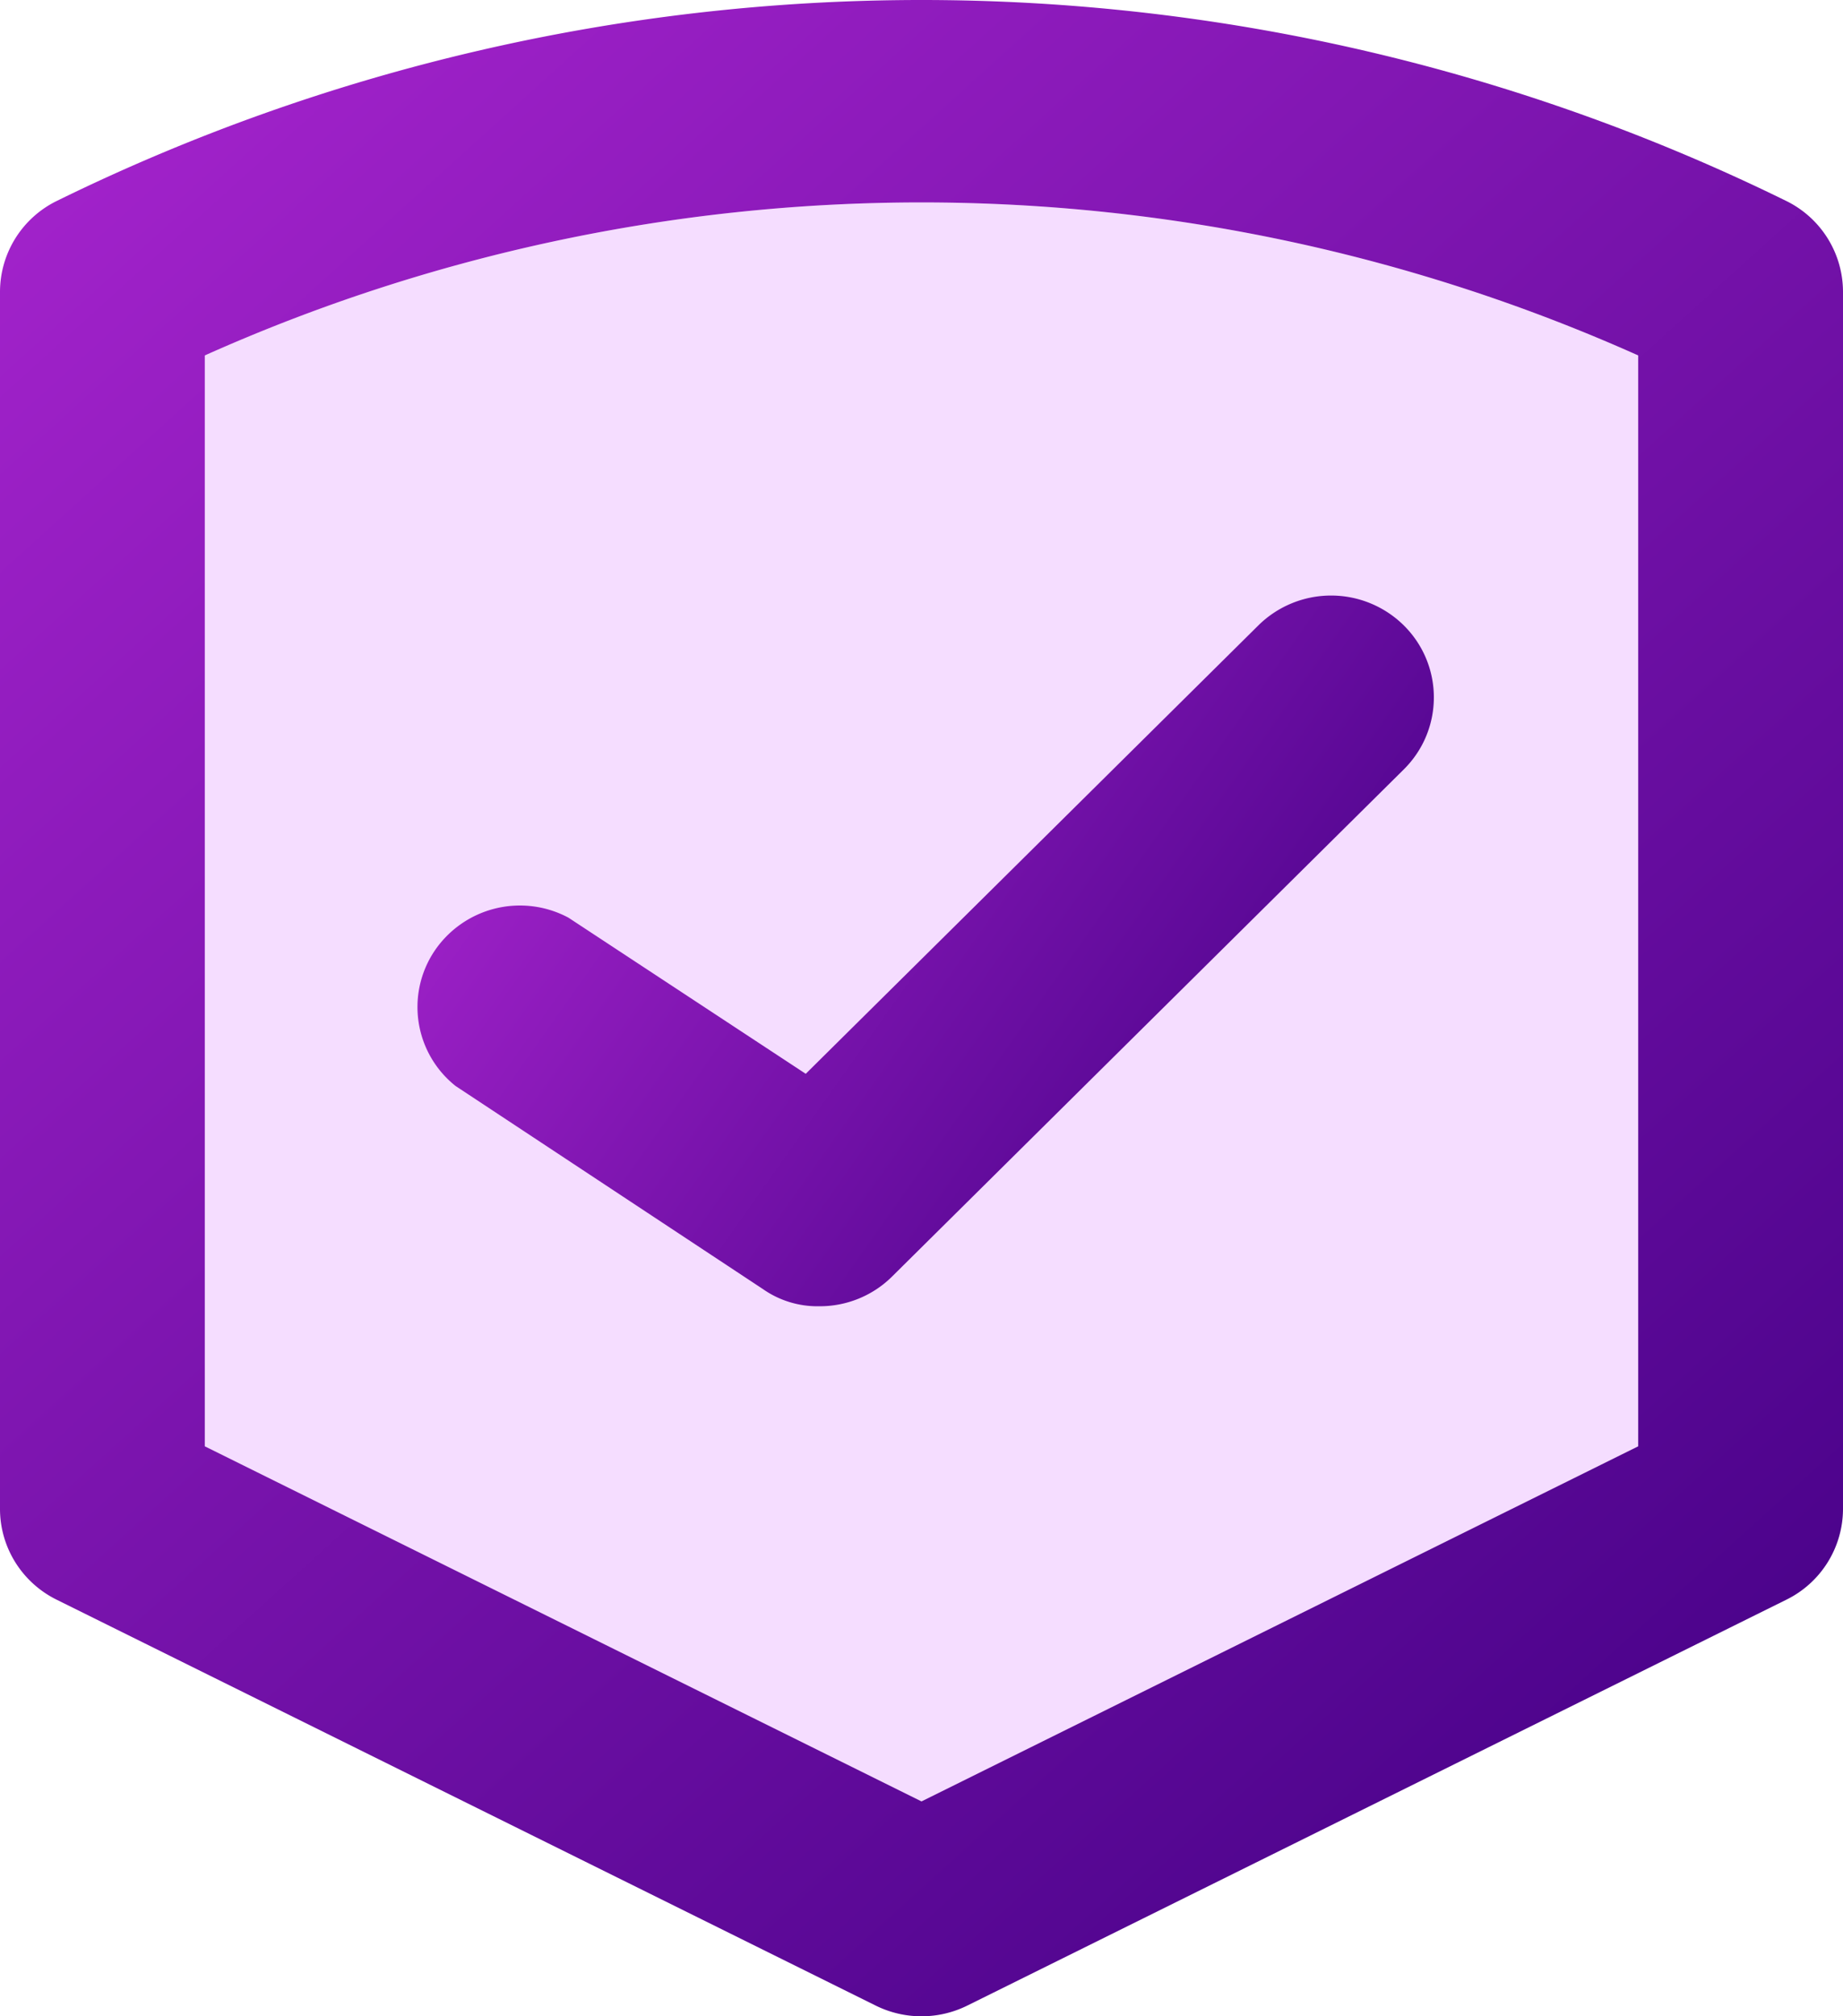 <svg width="32" height="35" viewBox="0 0 32 35" xmlns="http://www.w3.org/2000/svg">
    <defs>
        <linearGradient x1="91.796%" y1="100%" x2="8.204%" y2="0%" id="14721pquga">
            <stop stop-color="#430085" offset="0%"/>
            <stop stop-color="#A423CC" offset="100%"/>
        </linearGradient>
        <linearGradient x1="100%" y1="74.439%" x2="0%" y2="25.561%" id="nvn4qqtvzb">
            <stop stop-color="#430085" offset="0%"/>
            <stop stop-color="#A423CC" offset="100%"/>
        </linearGradient>
    </defs>
    <g fill="none" fill-rule="evenodd">
        <path d="M28.444 25.106 16 31.27 3.556 25.106V6.17a30.477 30.477 0 0 1 24.888 0v18.936z" fill="#F5DDFF"/>
        <path d="M31.022 3.492a34.057 34.057 0 0 0-30.044 0A1.76 1.76 0 0 0 0 5.06v21.138c.002.663.38 1.27.978 1.568L15.2 34.812a1.792 1.792 0 0 0 1.6 0l14.222-7.046A1.76 1.76 0 0 0 32 26.198V5.06a1.76 1.76 0 0 0-.978-1.568zm-2.578 21.614L16 31.27 3.556 25.106V6.17a30.477 30.477 0 0 1 24.888 0v18.936z" fill="url(#14721pquga)"/>
        <path d="M9.867 15.928a1.788 1.788 0 0 0-2.323.58 1.75 1.75 0 0 0 .367 2.344l5.333 3.523c.286.201.628.306.978.3.473.003.927-.181 1.262-.511l8.89-8.808c.696-.69.696-1.81 0-2.5a1.797 1.797 0 0 0-2.525 0L13.99 18.64l-4.124-2.713z" fill="url(#nvn4qqtvzb)"/>
    </g>
</svg>
